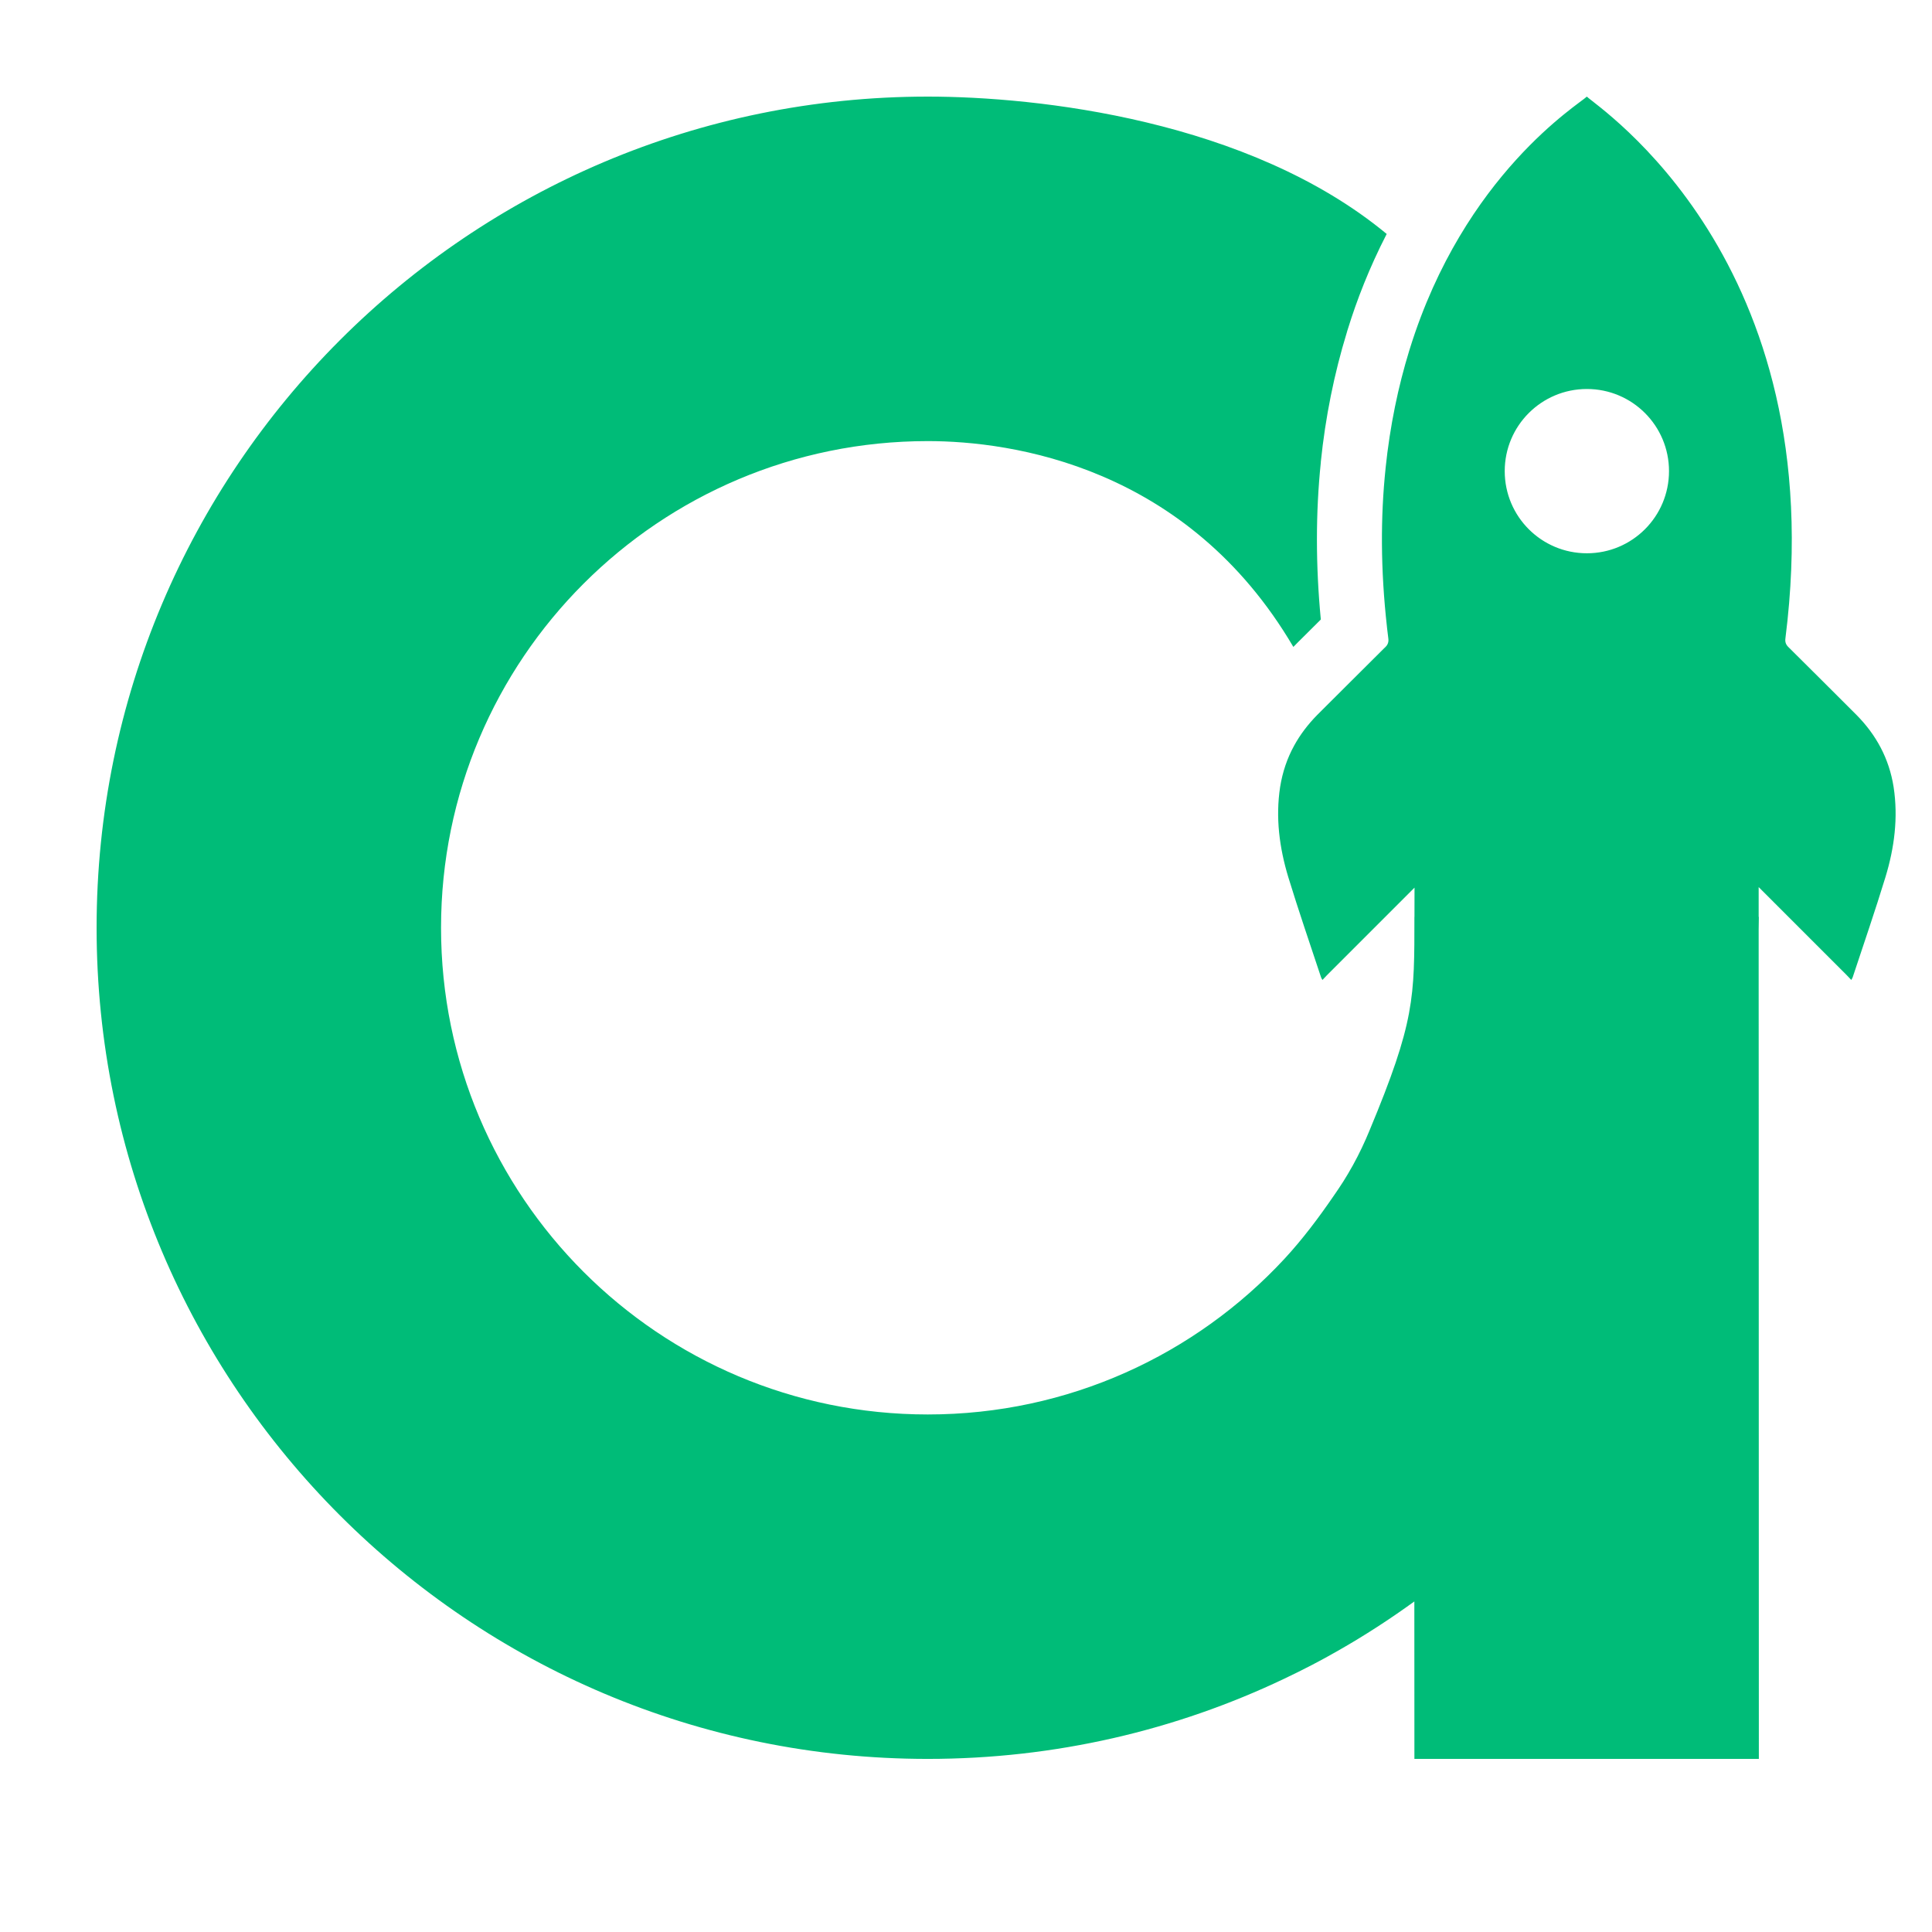<svg width="32" height="32" viewBox="0 0 32 32" fill="none" xmlns="http://www.w3.org/2000/svg">
<path d="M26.284 6.443C27.035 6.443 27.644 7.051 27.644 7.803C27.644 8.556 27.035 9.164 26.284 9.164C25.532 9.164 24.923 8.556 24.923 7.803C24.923 7.051 25.532 6.443 26.284 6.443ZM31.364 13.034C31.29 12.567 31.079 12.175 30.75 11.842C30.374 11.467 30.001 11.093 29.626 10.722C29.578 10.677 29.563 10.632 29.573 10.566C30.361 4.309 26.452 1.77 26.283 1.6C26.166 1.719 24.252 2.881 23.351 5.777C23.348 5.789 23.344 5.798 23.341 5.809C23.161 6.395 23.023 7.044 22.949 7.759V7.763C22.866 8.556 22.865 9.43 22.973 10.389V10.393C22.98 10.45 22.987 10.507 22.994 10.566C23.004 10.632 22.989 10.677 22.942 10.722L22.928 10.735C22.557 11.102 22.189 11.473 21.817 11.842C21.664 11.998 21.535 12.167 21.435 12.35C21.435 12.35 21.434 12.35 21.434 12.352C21.32 12.559 21.243 12.786 21.203 13.034C21.125 13.542 21.191 14.042 21.338 14.528C21.508 15.084 21.698 15.635 21.881 16.188C21.883 16.198 21.892 16.21 21.904 16.231L21.979 16.152L23.429 14.702L23.428 15.187H23.427C23.427 16.526 23.437 16.919 22.682 18.728C22.663 18.774 22.644 18.819 22.624 18.864C22.536 19.064 22.437 19.257 22.327 19.442C22.277 19.527 22.224 19.611 22.169 19.692C22.143 19.731 22.117 19.768 22.091 19.806C21.84 20.172 21.573 20.528 21.271 20.854C19.8 22.438 17.699 23.428 15.367 23.428C10.914 23.428 7.305 19.819 7.305 15.367C7.305 10.915 10.914 7.306 15.367 7.306C16.759 7.306 19.665 7.723 21.422 10.715C21.448 10.689 21.474 10.663 21.5 10.636C21.5 10.636 21.761 10.376 21.877 10.261C21.791 9.364 21.791 8.489 21.877 7.659V7.649C21.953 6.91 22.098 6.19 22.307 5.509C22.311 5.491 22.319 5.469 22.326 5.446C22.471 4.977 22.678 4.438 22.968 3.875C20.683 1.984 17.183 1.6 15.367 1.6C7.763 1.6 1.6 7.764 1.6 15.367C1.6 22.97 7.763 29.133 15.367 29.133C17.48 29.133 19.482 28.657 21.271 27.805C21.577 27.66 21.877 27.505 22.169 27.337C22.604 27.089 23.023 26.817 23.426 26.525L23.427 29.133H29.132L29.13 19.806V18.728L29.129 16.247V15.398C29.13 15.327 29.132 15.257 29.132 15.187H29.129V14.693L30.588 16.152L30.663 16.231C30.674 16.21 30.683 16.198 30.686 16.188C30.869 15.635 31.059 15.084 31.229 14.528C31.377 14.042 31.442 13.542 31.364 13.034Z" fill="#00BC78"/>
</svg>
